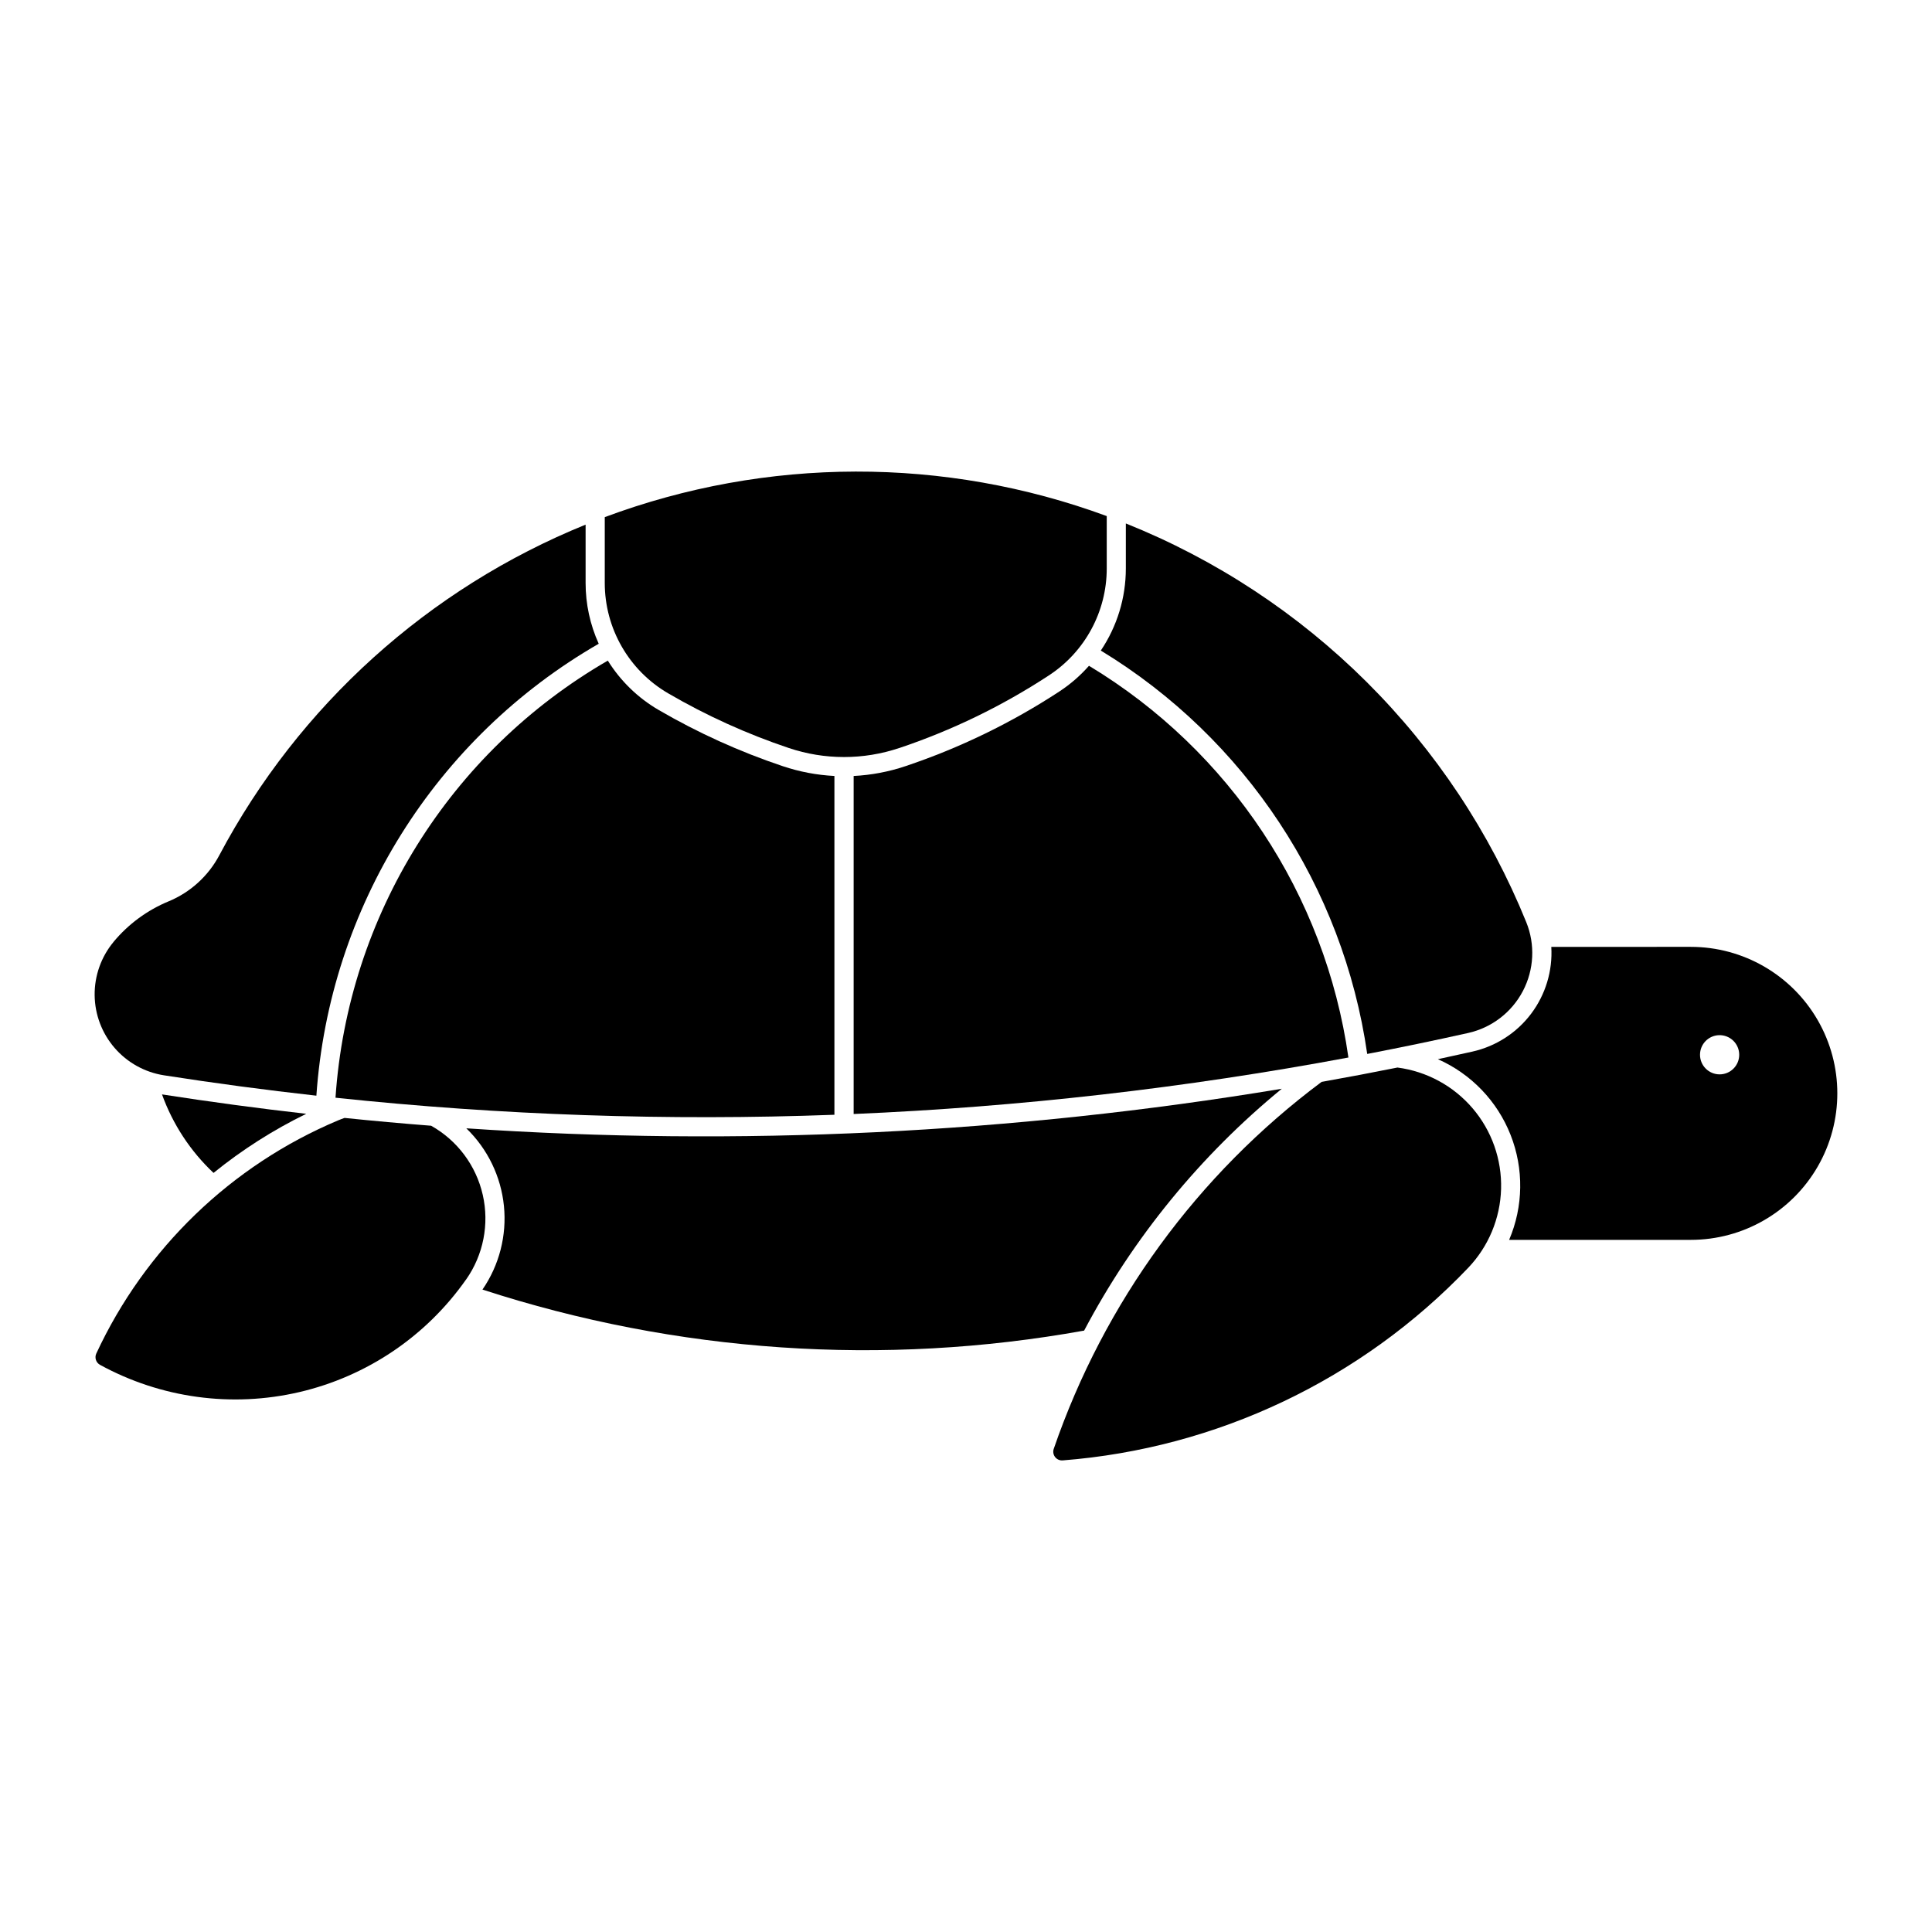 <?xml version="1.0" encoding="UTF-8"?>
<!-- Uploaded to: SVG Repo, www.svgrepo.com, Generator: SVG Repo Mixer Tools -->
<svg fill="#000000" width="800px" height="800px" version="1.1" viewBox="144 144 512 512" xmlns="http://www.w3.org/2000/svg">
 <g>
  <path d="m555.11 394.93c0.379 6.363-1.523 12.652-5.359 17.738-3.84 5.09-9.367 8.641-15.586 10.023-3.035 0.684-6.07 1.352-9.109 2.004 8.809 3.898 15.73 11.105 19.262 20.066 3.535 8.965 3.398 18.957-0.383 27.816h48.152-0.004c13.871 0 26.688-7.398 33.625-19.414 6.934-12.012 6.934-26.809 0-38.82-6.938-12.012-19.754-19.414-33.625-19.414zm44.453 23.402c1.402-0.039 2.762 0.484 3.769 1.461 1.008 0.98 1.578 2.32 1.578 3.727 0.004 1.379-0.543 2.699-1.52 3.676-0.973 0.977-2.297 1.523-3.676 1.523s-2.699-0.547-3.672-1.523c-0.977-0.977-1.523-2.297-1.52-3.676 0-2.809 2.234-5.102 5.039-5.188z"/>
  <path d="m514.33 426.91c-6.68 1.34-13.379 2.606-20.09 3.801-32.898 24.543-57.641 58.434-70.988 97.25-0.254 0.734-0.121 1.547 0.355 2.164 0.473 0.617 1.227 0.953 2 0.898 40.891-3.191 79.164-21.363 107.48-51.035 5.391-5.652 8.496-13.102 8.715-20.914 0.215-7.809-2.473-15.422-7.547-21.363-5.074-5.941-12.168-9.789-19.914-10.801z"/>
  <path d="m267.52 483.09c4.578-6.516 6.184-14.668 4.418-22.434s-6.734-14.422-13.68-18.324c-7.656-0.594-15.305-1.285-22.945-2.07-0.605 0.207-1.207 0.438-1.797 0.684-28.266 11.918-51.078 33.93-63.996 61.75-0.512 1.109-0.074 2.426 1 3.008 16.117 8.82 34.918 11.387 52.809 7.215 17.895-4.172 33.621-14.789 44.176-29.828z"/>
  <path d="m200.59 454.83c7.57-6.133 15.812-11.387 24.57-15.66-12.773-1.453-25.52-3.168-38.227-5.144 2.852 7.914 7.527 15.043 13.656 20.805z"/>
  <path d="m271.86 485.75c4.457-6.481 6.469-14.328 5.688-22.148-0.785-7.824-4.316-15.117-9.969-20.586 72.203 4.887 144.73 1.367 216.11-10.488-21.555 17.664-39.363 39.453-52.383 64.094-53.234 9.598-108.01 5.859-159.45-10.871z"/>
  <path d="m382.31 342.24c13.984-4.691 27.312-11.16 39.652-19.246 9.562-6.25 15.328-16.902 15.336-28.328v-13.898c-42.949-15.82-90.148-15.723-133.03 0.277v17.441c0 12.051 6.402 23.195 16.816 29.262 10.133 5.902 20.844 10.754 31.961 14.484 9.492 3.188 19.77 3.188 29.266 0z"/>
  <path d="m174.09 393.62c-3.285 3.961-5.059 8.957-5.008 14.102 0.055 5.144 1.93 10.102 5.297 13.992 3.363 3.891 8 6.461 13.086 7.254 13.418 2.094 26.879 3.894 40.379 5.398 3.445-49.891 31.496-94.793 74.824-119.77-2.293-5.059-3.481-10.551-3.477-16.105v-15.461c-41.645 16.902-76.012 47.922-97.074 87.625-2.922 5.508-7.672 9.824-13.43 12.207-5.672 2.344-10.688 6.035-14.605 10.754z"/>
  <path d="m232.91 434.91c3.262-48.223 30.32-91.652 72.168-115.84 3.356 5.391 7.973 9.875 13.457 13.07 10.438 6.074 21.465 11.07 32.91 14.906 4.422 1.484 9.027 2.359 13.684 2.594v89.785c-44.125 1.637-88.309 0.129-132.22-4.519z"/>
  <path d="m424.76 327.24c-12.703 8.32-26.426 14.98-40.824 19.809-4.434 1.488-9.047 2.359-13.711 2.594v89.582c44.008-1.875 87.824-6.879 131.12-14.973-6.152-43.176-31.398-81.297-68.754-103.81-2.297 2.606-4.93 4.891-7.836 6.797z"/>
  <path d="m442.36 282.72c23.883 9.57 45.586 23.859 63.816 42.012 18.234 18.152 32.617 39.797 42.293 63.637 2.406 5.918 2.082 12.598-0.883 18.258-2.965 5.66-8.273 9.73-14.508 11.125-8.891 1.98-17.809 3.836-26.75 5.555-6.391-44.387-32.285-83.598-70.602-106.9 4.324-6.426 6.633-13.992 6.633-21.738z"/>
 </g>
</svg>